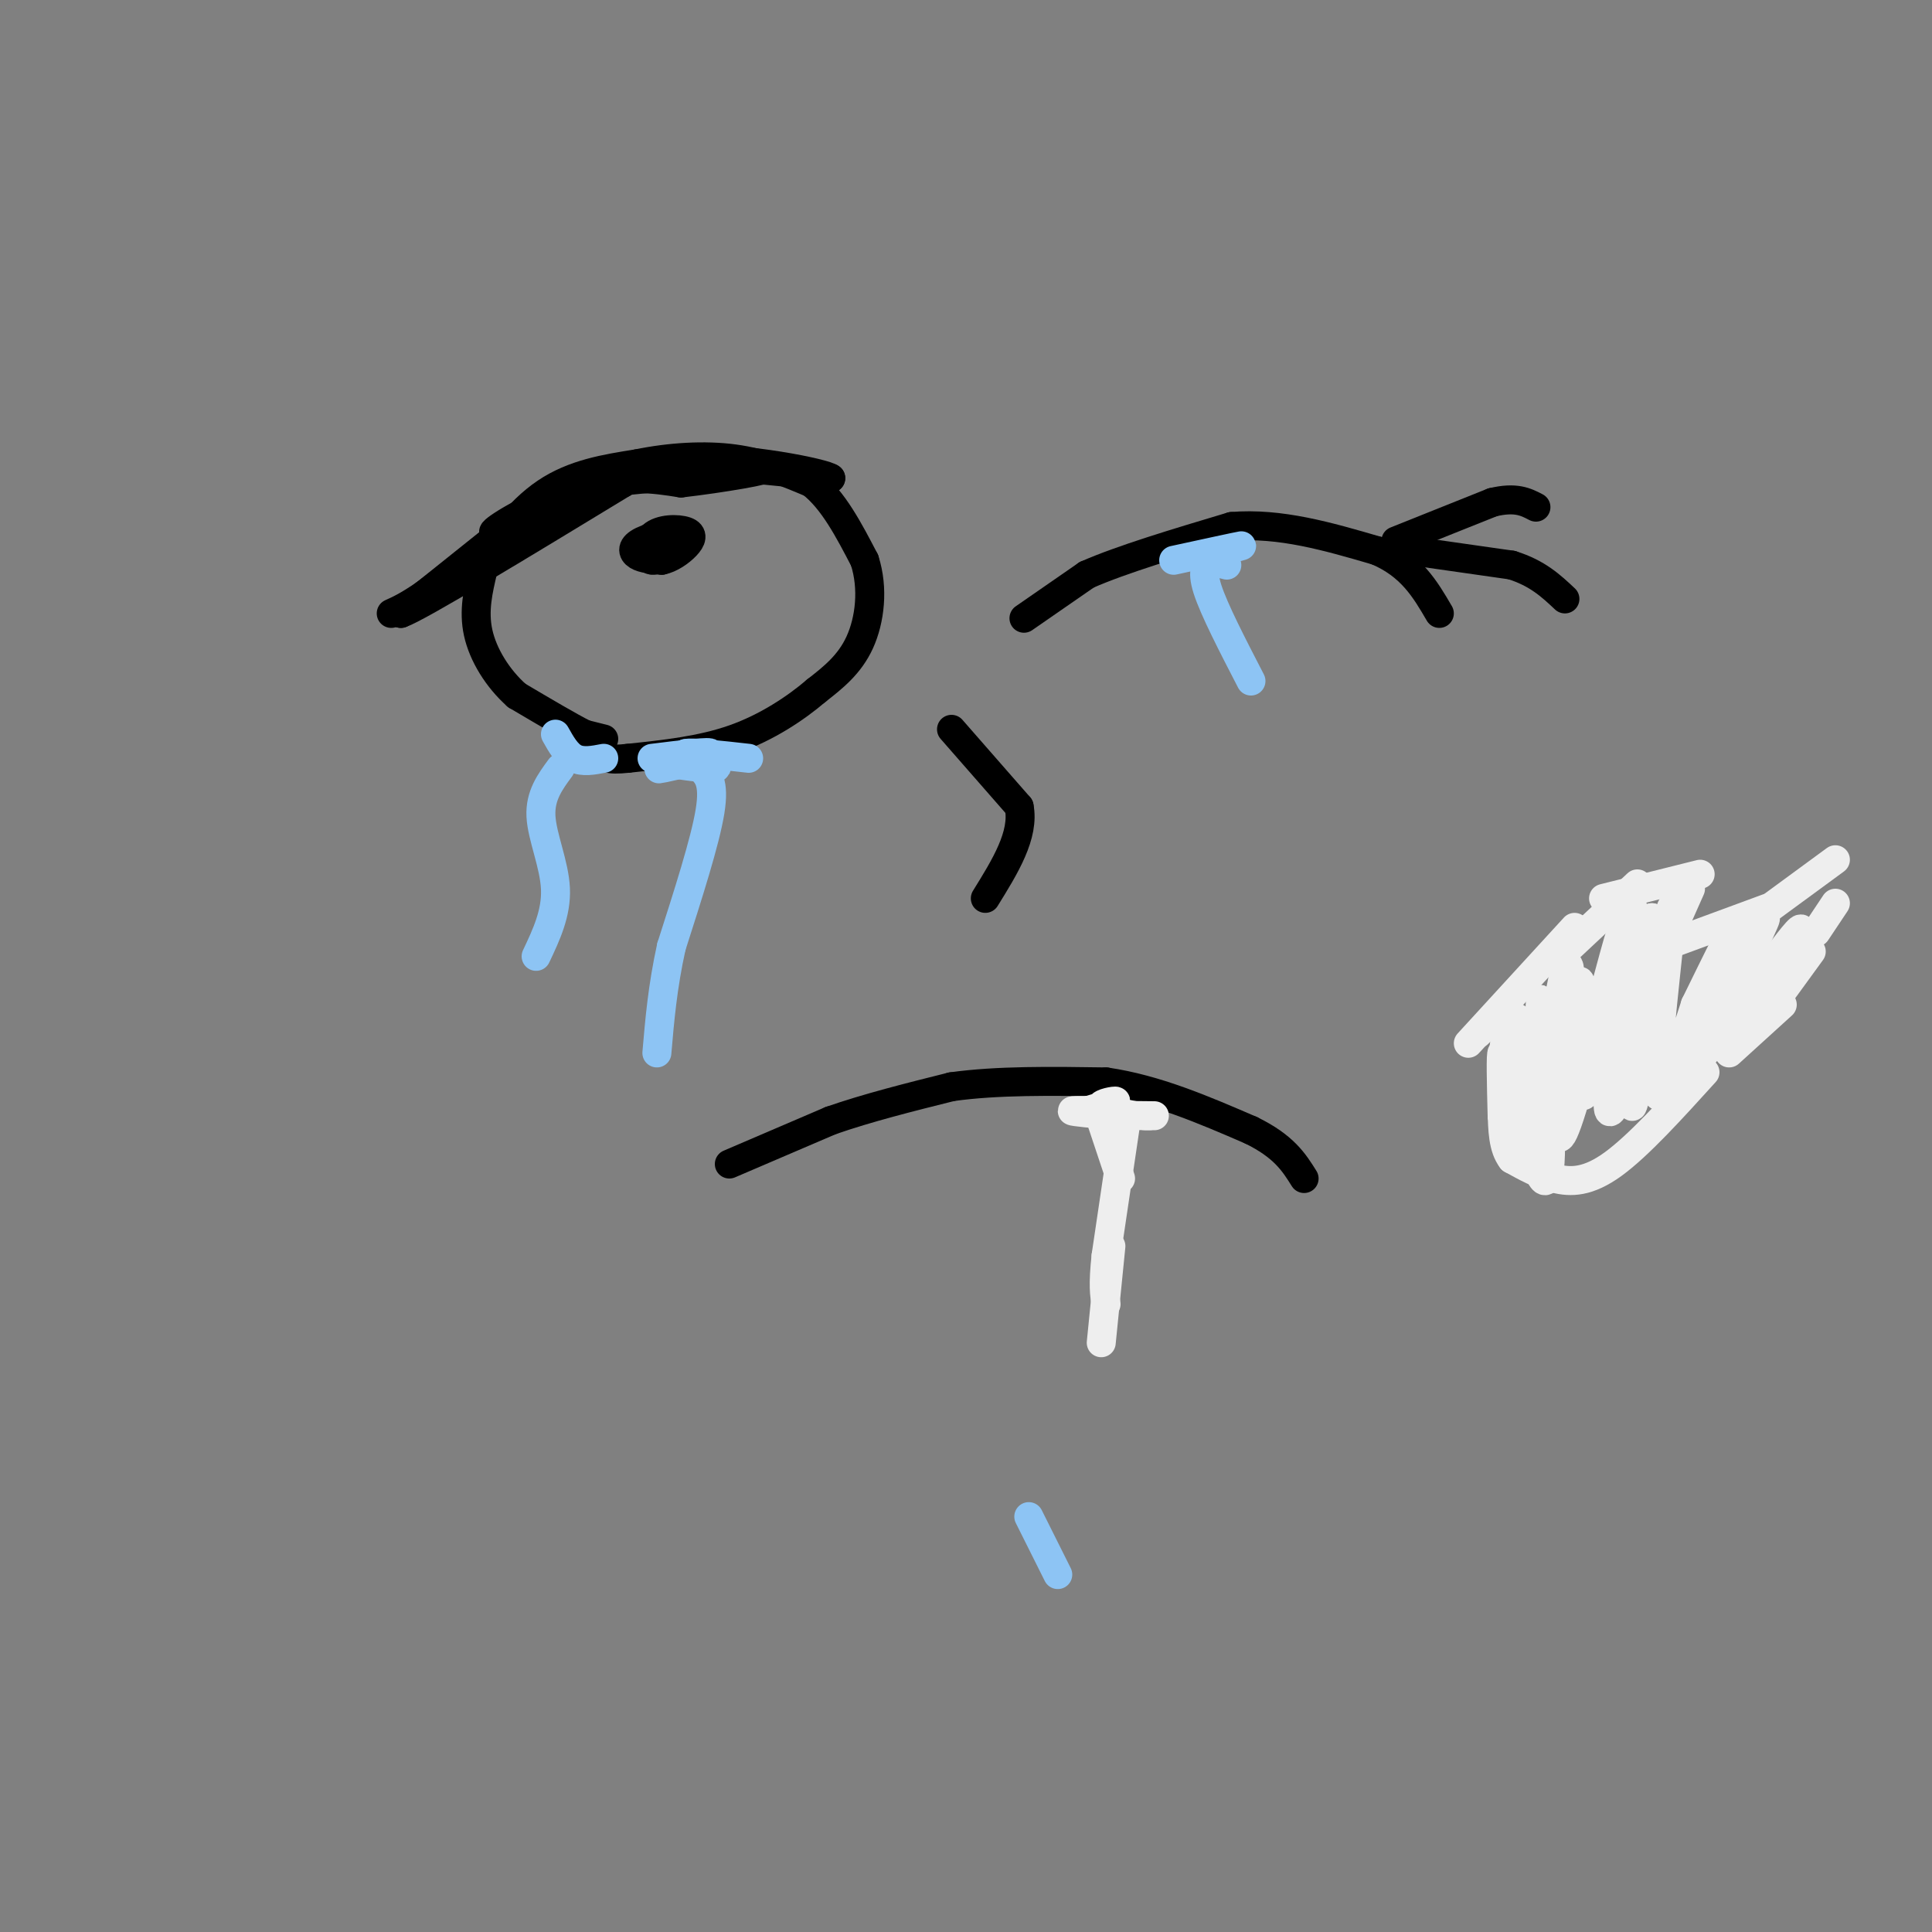 <svg viewBox='0 0 400 400' version='1.1' xmlns='http://www.w3.org/2000/svg' xmlns:xlink='http://www.w3.org/1999/xlink'><rect x="0" y="0" width="400" height="400" fill="#808080" stroke="none"/><g fill='none' stroke='rgb(0,0,0)' stroke-width='6' stroke-linecap='round' stroke-linejoin='round'><path d='M125,153c0.000,0.000 -4.000,-1.000 -4,-1'/><path d='M121,152c-3.000,-1.500 -8.500,-4.750 -14,-8'/><path d='M107,144c-4.000,-3.556 -7.000,-8.444 -8,-13c-1.000,-4.556 0.000,-8.778 1,-13'/><path d='M100,118c2.200,-5.311 7.200,-12.089 13,-16c5.800,-3.911 12.400,-4.956 19,-6'/><path d='M132,96c6.689,-1.378 13.911,-1.822 20,-1c6.089,0.822 11.044,2.911 16,5'/><path d='M168,100c4.500,3.500 7.750,9.750 11,16'/><path d='M179,116c1.889,5.822 1.111,12.378 -1,17c-2.111,4.622 -5.556,7.311 -9,10'/><path d='M169,143c-4.200,3.600 -10.200,7.600 -17,10c-6.800,2.400 -14.400,3.200 -22,4'/><path d='M130,157c-4.500,0.500 -4.750,-0.250 -5,-1'/><path d='M108,107c0.000,0.000 -25.000,20.000 -25,20'/><path d='M83,127c3.500,-1.167 24.750,-14.083 46,-27'/><path d='M129,100c1.262,-1.679 -18.583,7.625 -23,9c-4.417,1.375 6.595,-5.179 15,-8c8.405,-2.821 14.202,-1.911 20,-1'/><path d='M141,100c8.356,-0.956 19.244,-2.844 17,-3c-2.244,-0.156 -17.622,1.422 -33,3'/><path d='M125,100c-2.156,-0.289 8.956,-2.511 19,-3c10.044,-0.489 19.022,0.756 28,2'/><path d='M172,99c-1.022,-0.978 -17.578,-4.422 -30,-4c-12.422,0.422 -20.711,4.711 -29,9'/><path d='M113,104c-7.821,3.345 -12.875,7.208 -10,6c2.875,-1.208 13.679,-7.488 15,-8c1.321,-0.512 -6.839,4.744 -15,10'/><path d='M103,112c-5.000,3.500 -10.000,7.250 -15,11'/><path d='M88,123c-3.667,2.500 -5.333,3.250 -7,4'/><path d='M135,113c0.000,0.000 6.000,-3.000 6,-3'/><path d='M141,110c-0.762,-0.179 -5.667,0.875 -8,2c-2.333,1.125 -2.095,2.321 -1,3c1.095,0.679 3.048,0.839 5,1'/><path d='M137,116c1.799,-0.352 3.795,-1.733 5,-3c1.205,-1.267 1.618,-2.420 0,-3c-1.618,-0.580 -5.269,-0.589 -7,1c-1.731,1.589 -1.543,4.774 0,5c1.543,0.226 4.441,-2.507 5,-4c0.559,-1.493 -1.220,-1.747 -3,-2'/><path d='M197,151c0.000,0.000 14.000,16.000 14,16'/><path d='M211,167c1.167,5.833 -2.917,12.417 -7,19'/><path d='M212,128c0.000,0.000 13.000,-9.000 13,-9'/><path d='M225,119c7.167,-3.167 18.583,-6.583 30,-10'/><path d='M255,109c10.000,-0.833 20.000,2.083 30,5'/><path d='M285,114c7.167,3.000 10.083,8.000 13,13'/><path d='M289,112c0.000,0.000 20.000,-8.000 20,-8'/><path d='M309,104c4.833,-1.167 6.917,-0.083 9,1'/><path d='M292,114c0.000,0.000 21.000,3.000 21,3'/><path d='M313,117c5.333,1.667 8.167,4.333 11,7'/><path d='M151,241c0.000,0.000 21.000,-9.000 21,-9'/><path d='M172,232c7.667,-2.667 16.333,-4.833 25,-7'/><path d='M197,225c9.500,-1.333 20.750,-1.167 32,-1'/><path d='M229,224c10.333,1.500 20.167,5.750 30,10'/><path d='M259,234c6.833,3.333 8.917,6.667 11,10'/></g>
<g fill='none' stroke='rgb(141,196,244)' stroke-width='6' stroke-linecap='round' stroke-linejoin='round'><path d='M135,157c6.289,-0.778 12.578,-1.556 12,-1c-0.578,0.556 -8.022,2.444 -10,3c-1.978,0.556 1.511,-0.222 5,-1'/><path d='M142,158c1.979,-0.129 4.427,0.048 3,0c-1.427,-0.048 -6.730,-0.321 -6,0c0.730,0.321 7.494,1.234 9,1c1.506,-0.234 -2.247,-1.617 -6,-3'/><path d='M142,156c1.167,-0.333 7.083,0.333 13,1'/><path d='M145,159c1.500,1.417 3.000,2.833 2,9c-1.000,6.167 -4.500,17.083 -8,28'/><path d='M139,196c-1.833,8.333 -2.417,15.167 -3,22'/><path d='M115,152c1.167,2.083 2.333,4.167 4,5c1.667,0.833 3.833,0.417 6,0'/><path d='M116,159c-2.111,2.867 -4.222,5.733 -4,10c0.222,4.267 2.778,9.933 3,15c0.222,5.067 -1.889,9.533 -4,14'/><path d='M243,116c6.644,-1.444 13.289,-2.889 14,-3c0.711,-0.111 -4.511,1.111 -6,2c-1.489,0.889 0.756,1.444 3,2'/><path d='M251,116c-1.167,0.917 -2.333,1.833 -1,6c1.333,4.167 5.167,11.583 9,19'/><path d='M213,314c0.000,0.000 6.000,12.000 6,12'/></g>
<g fill='none' stroke='rgb(238,238,238)' stroke-width='6' stroke-linecap='round' stroke-linejoin='round'><path d='M225,230c3.022,-0.911 6.044,-1.822 6,-2c-0.044,-0.178 -3.156,0.378 -3,1c0.156,0.622 3.578,1.311 7,2'/><path d='M235,231c0.111,0.311 -3.111,0.089 -3,0c0.111,-0.089 3.556,-0.044 7,0'/><path d='M238,231c0.000,0.000 -1.000,0.000 -1,0'/><path d='M231,230c-4.500,-0.083 -9.000,-0.167 -9,0c0.000,0.167 4.500,0.583 9,1'/><path d='M231,231c1.333,0.167 0.167,0.083 -1,0'/><path d='M228,232c0.000,0.000 4.000,12.000 4,12'/><path d='M233,233c0.000,0.000 -4.000,27.000 -4,27'/><path d='M229,260c-0.667,6.167 -0.333,8.083 0,10'/><path d='M230,258c0.000,0.000 -2.000,20.000 -2,20'/><path d='M306,214c0.000,0.000 1.000,-1.000 1,-1'/><path d='M304,216c0.000,0.000 22.000,-24.000 22,-24'/><path d='M323,198c0.000,0.000 16.000,-15.000 16,-15'/><path d='M332,186c0.000,0.000 20.000,-5.000 20,-5'/><path d='M350,184c0.000,0.000 -4.000,9.000 -4,9'/><path d='M347,195c0.000,0.000 19.000,-7.000 19,-7'/><path d='M365,189c0.000,0.000 15.000,-11.000 15,-11'/><path d='M380,187c0.000,0.000 -4.000,6.000 -4,6'/><path d='M375,197c0.000,0.000 -8.000,11.000 -8,11'/><path d='M369,208c0.000,0.000 -11.000,10.000 -11,10'/><path d='M353,222c-6.889,7.600 -13.778,15.200 -19,19c-5.222,3.800 -8.778,3.800 -12,3c-3.222,-0.800 -6.111,-2.400 -9,-4'/><path d='M313,240c-1.833,-2.333 -1.917,-6.167 -2,-10'/><path d='M313,232c-0.833,-6.917 -1.667,-13.833 -2,-14c-0.333,-0.167 -0.167,6.417 0,13'/><path d='M311,231c0.019,-3.137 0.067,-17.480 1,-16c0.933,1.480 2.751,18.783 3,18c0.249,-0.783 -1.072,-19.652 -1,-22c0.072,-2.348 1.536,11.826 3,26'/><path d='M317,237c1.496,7.025 3.735,11.587 4,2c0.265,-9.587 -1.444,-33.322 -2,-32c-0.556,1.322 0.043,27.702 2,29c1.957,1.298 5.274,-22.486 6,-30c0.726,-7.514 -1.137,1.243 -3,10'/><path d='M324,216c-0.573,6.037 -0.506,16.130 0,12c0.506,-4.130 1.451,-22.483 1,-27c-0.451,-4.517 -2.298,4.804 -3,12c-0.702,7.196 -0.260,12.269 0,17c0.260,4.731 0.339,9.120 3,1c2.661,-8.120 7.903,-28.749 10,-36c2.097,-7.251 1.048,-1.126 0,5'/><path d='M335,200c-2.297,9.637 -8.038,31.229 -7,26c1.038,-5.229 8.856,-37.278 10,-38c1.144,-0.722 -4.384,29.882 -5,39c-0.616,9.118 3.681,-3.252 6,-13c2.319,-9.748 2.659,-16.874 3,-24'/><path d='M342,190c-1.000,8.230 -5.000,40.804 -4,39c1.000,-1.804 7.000,-37.986 8,-41c1.000,-3.014 -3.000,27.139 -3,36c0.000,8.861 4.000,-3.569 8,-16'/><path d='M351,208c4.029,-8.214 10.100,-20.748 8,-15c-2.100,5.748 -12.373,29.778 -11,29c1.373,-0.778 14.392,-26.365 17,-31c2.608,-4.635 -5.196,11.683 -13,28'/><path d='M352,219c2.867,-2.356 16.533,-22.244 20,-26c3.467,-3.756 -3.267,8.622 -10,21'/></g>
</svg>